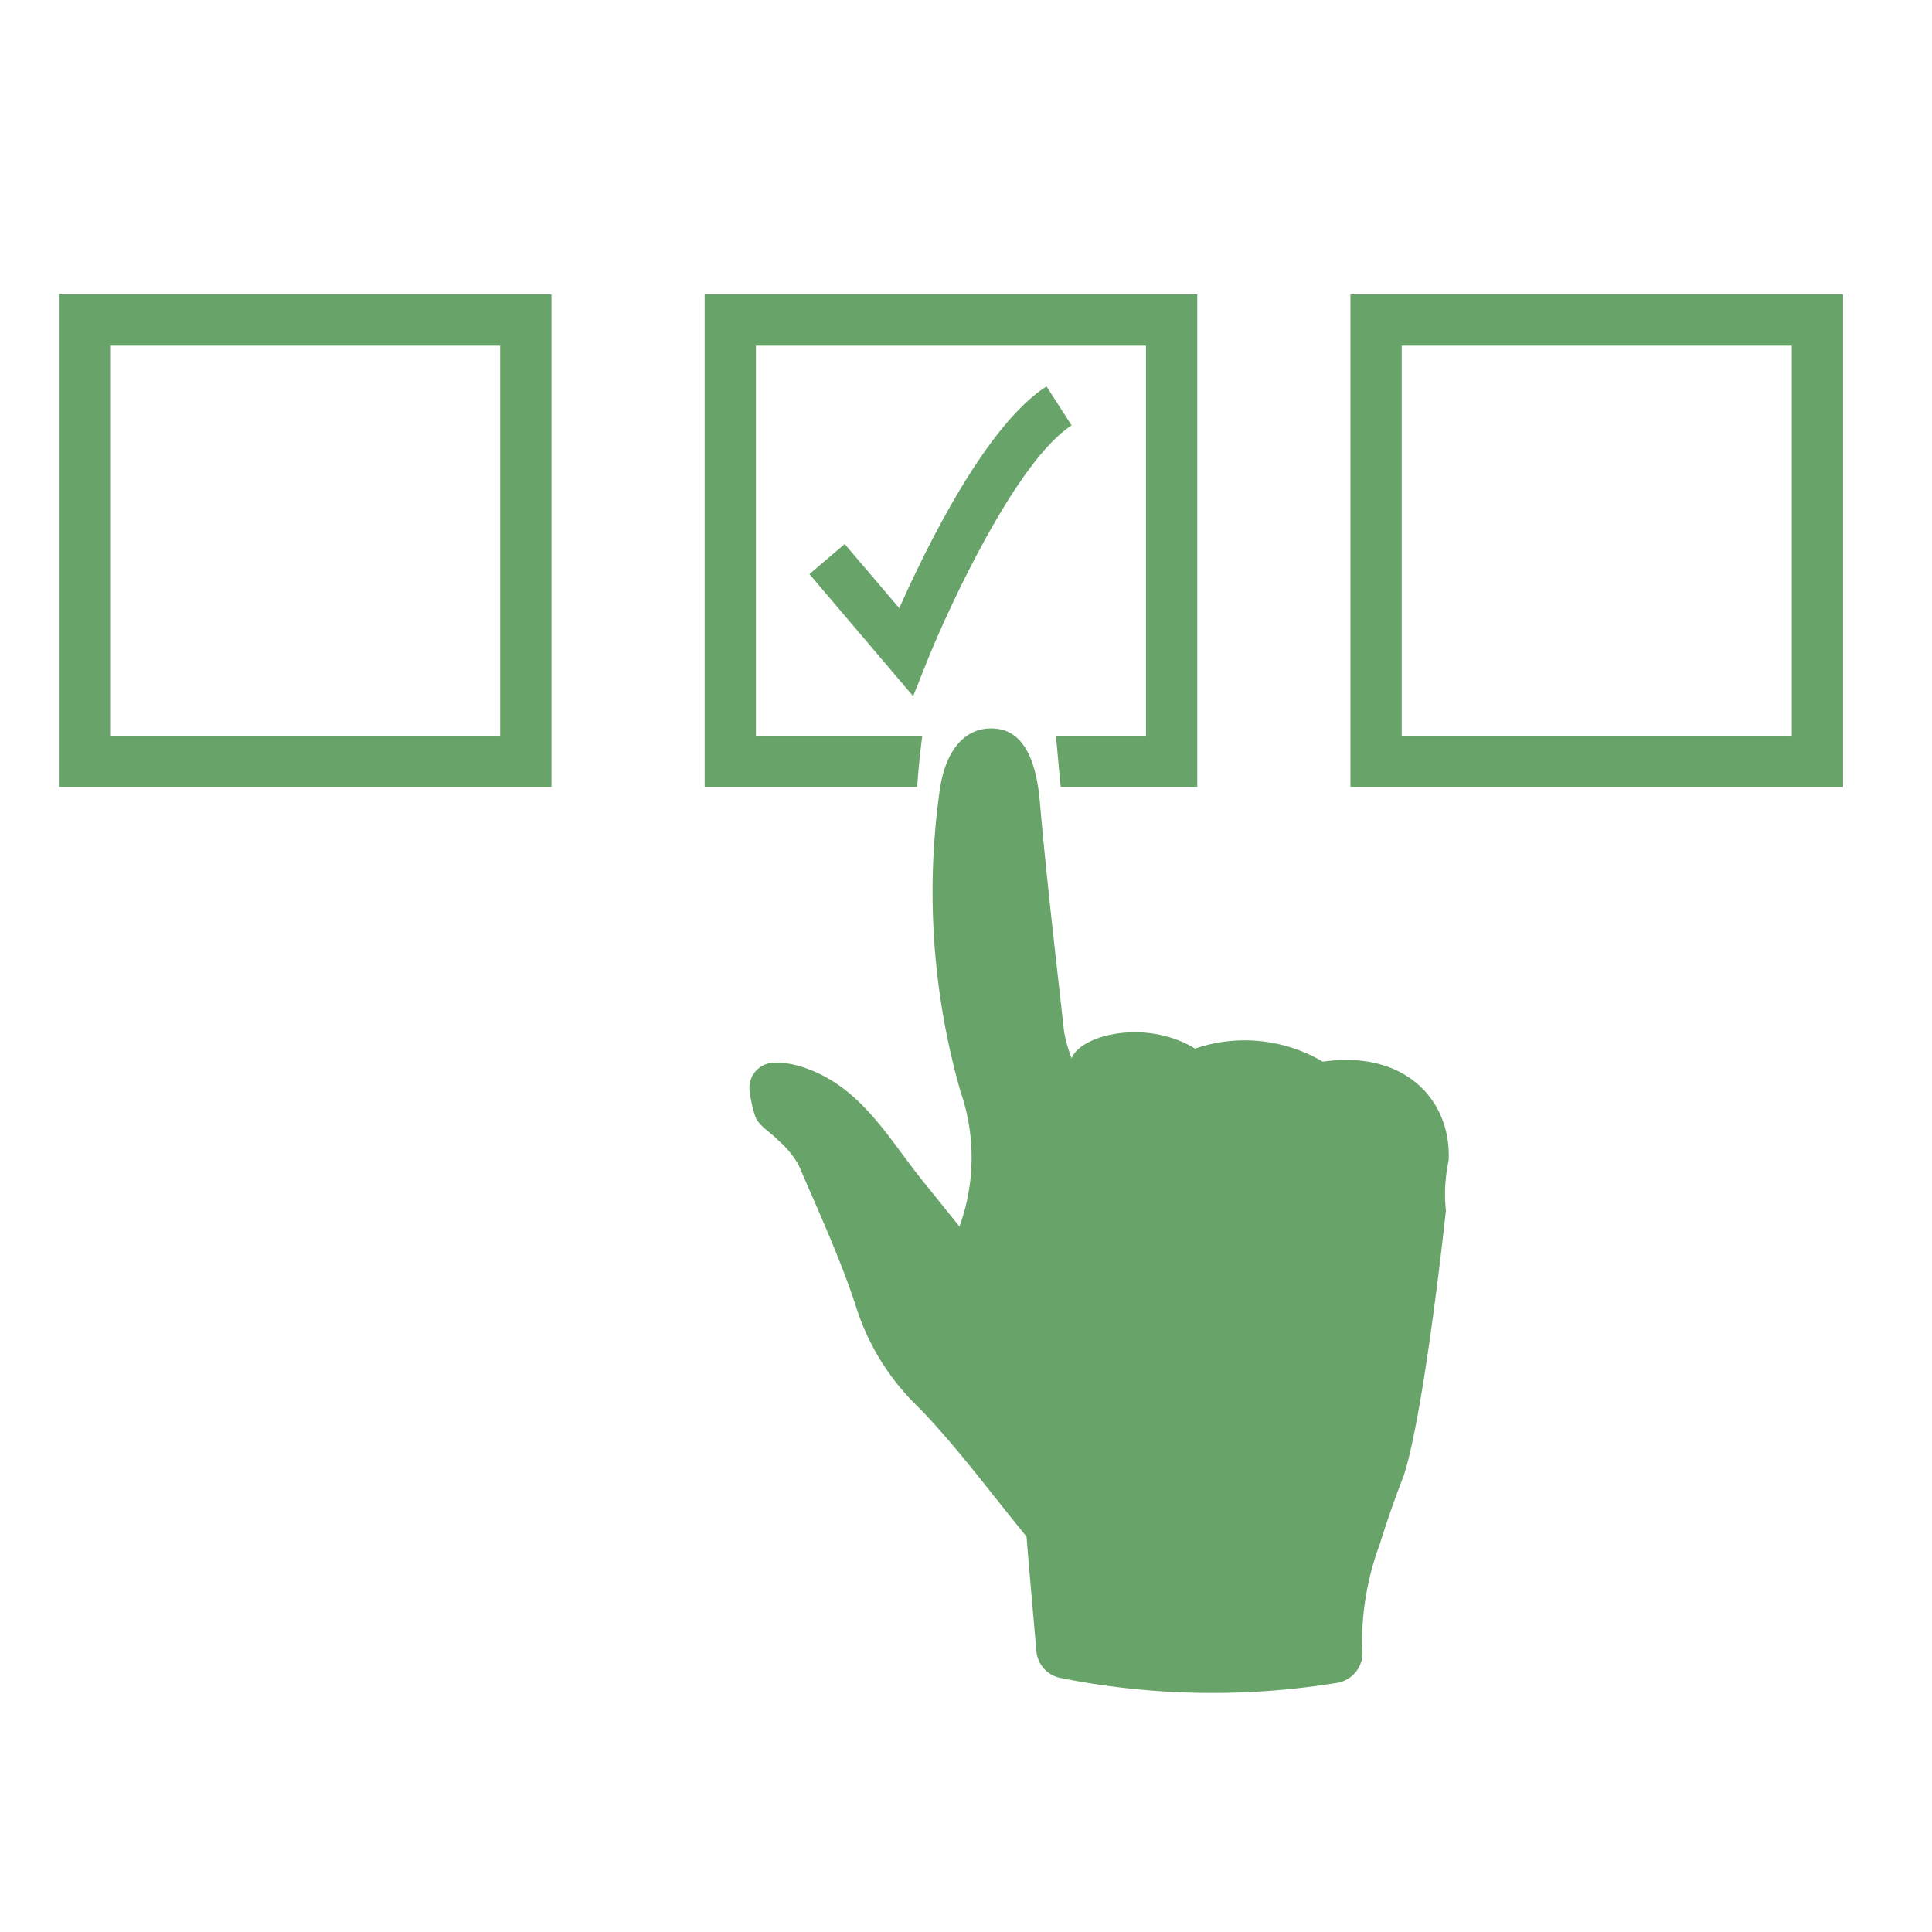 <svg xmlns="http://www.w3.org/2000/svg" xmlns:xlink="http://www.w3.org/1999/xlink" width="70" height="70" viewBox="0 0 70 70">
  <defs>
    <clipPath id="clip-path">
      <rect id="사각형_18803" data-name="사각형 18803" width="70" height="70" transform="translate(0.45)" fill="#fff" stroke="#707070" stroke-width="1"/>
    </clipPath>
    <clipPath id="clip-path-2">
      <rect id="사각형_18811" data-name="사각형 18811" width="9.496" height="11.222" fill="#68a369"/>
    </clipPath>
  </defs>
  <g id="마스크_그룹_37966" data-name="마스크 그룹 37966" transform="translate(-0.45)" clip-path="url(#clip-path)">
    <g id="그룹_38981" data-name="그룹 38981" transform="translate(2.582 10.667)">
      <g id="그룹_39008" data-name="그룹 39008">
        <path id="패스_41107" data-name="패스 41107" d="M26.624,15.99H20.594V1.858H34.726V15.99H31.459c.012.1.025.211.035.323.044.51.092,1.022.142,1.535h4.948V0H18.736V17.849h7.7q.062-.927.185-1.858" transform="translate(4.663 0)" fill="#68a369"/>
        <path id="패스_41108" data-name="패스 41108" d="M37.472,0V17.849H55.321V0Zm15.99,15.99H39.33V1.858H53.462Z" transform="translate(9.325 0)" fill="#68a369"/>
        <path id="패스_41109" data-name="패스 41109" d="M0,17.849H17.849V0H0ZM1.858,1.858H15.99V15.99H1.858Z" transform="translate(0 0)" fill="#68a369"/>
        <path id="패스_41110" data-name="패스 41110" d="M40.806,23.062a5.569,5.569,0,0,0-4.626-.472c-1.741-1.07-4.121-.525-4.471.352h0a5.549,5.549,0,0,1-.269-.932c-.311-2.791-.641-5.582-.884-8.379-.134-1.536-.614-2.5-1.524-2.623-1.065-.146-1.888.637-2.107,2.257a26.322,26.322,0,0,0,.759,10.883,7.319,7.319,0,0,1-.039,4.889c-.522-.647-.9-1.123-1.289-1.6C25.022,25.792,24,23.8,21.721,23.19a3.087,3.087,0,0,0-.754-.089.91.91,0,0,0-.923,1.042,4.833,4.833,0,0,0,.2.9c.121.346.567.582.849.884a3.446,3.446,0,0,1,.717.864c.753,1.761,1.569,3.509,2.144,5.325a8.7,8.7,0,0,0,2.237,3.5c1.4,1.449,2.6,3.093,3.884,4.653.111,1.377.237,2.755.356,4.132a1.09,1.09,0,0,0,.847.988,28.139,28.139,0,0,0,10.066.18,1.1,1.1,0,0,0,.889-1.265,10.244,10.244,0,0,1,.647-3.774c.412-1.338.86-2.461.86-2.461.753-2.3,1.53-9.61,1.53-9.61a5.834,5.834,0,0,1,.1-1.821c.1-2.193-1.607-4.008-4.565-3.572" transform="translate(4.986 4.735)" fill="#68a369"/>
        <g id="그룹_38988" data-name="그룹 38988" transform="translate(27.194 3.333)">
          <g id="그룹_38987" data-name="그룹 38987" clip-path="url(#clip-path-2)">
            <path id="패스_41115" data-name="패스 41115" d="M4.276,9.929C5.053,7.995,7.5,2.7,9.5,1.413L8.59,0C6.407,1.4,4.25,5.8,3.257,8.036L1.279,5.712,0,6.8l3.759,4.424Z" transform="translate(0 0)" fill="#68a369"/>
          </g>
        </g>
      </g>
    </g>
  </g>
</svg>
